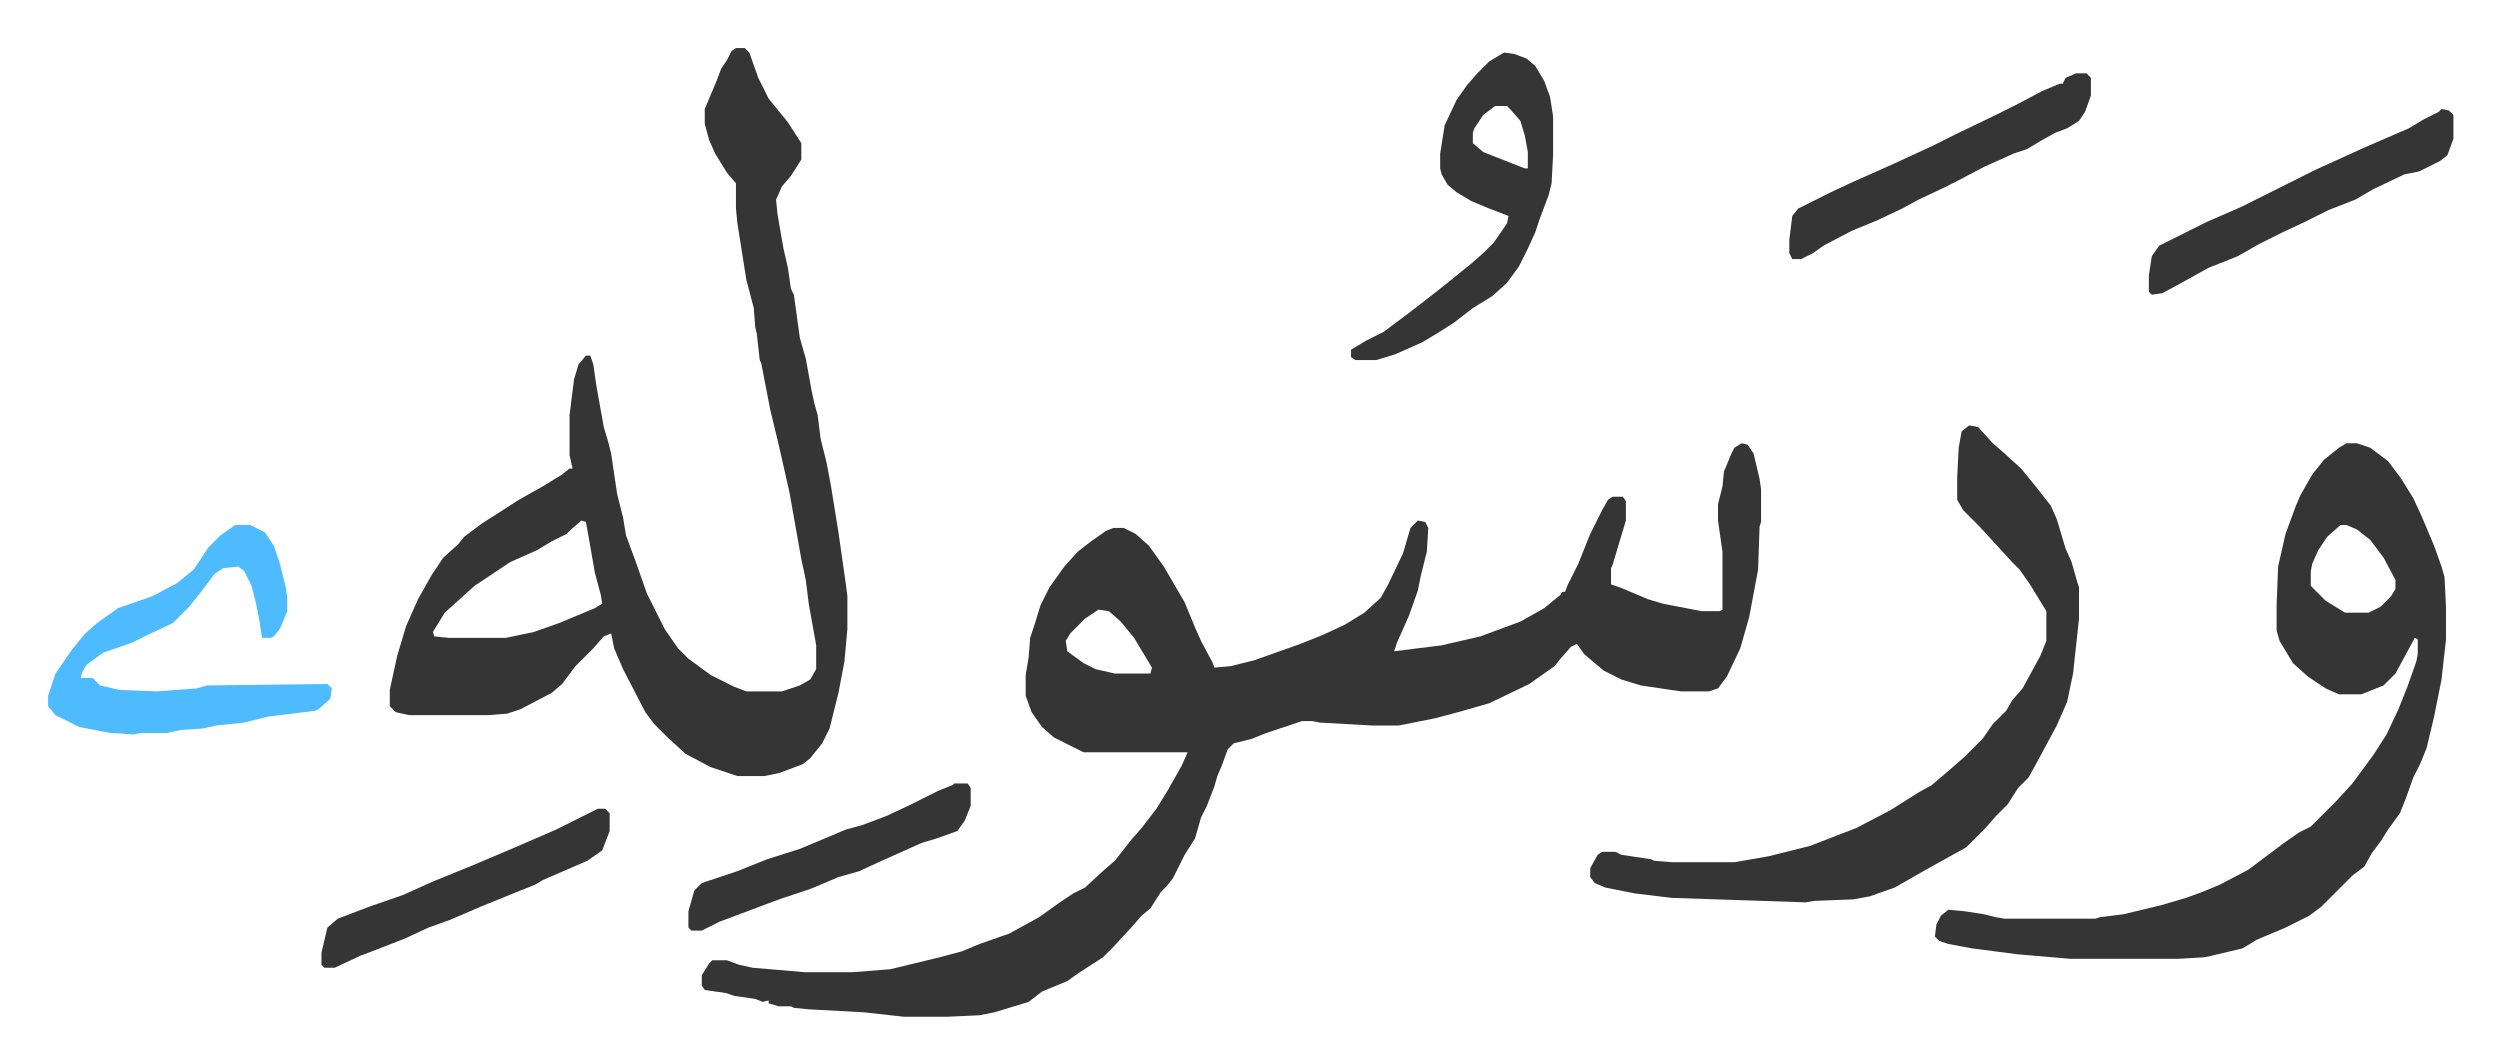 <svg xmlns="http://www.w3.org/2000/svg" role="img" viewBox="-32.36 454.64 1682.72 715.72"><path fill="#353535" id="rule_normal" d="M1140 753l4 1 4 6 4 17 1 7v22l-1 3-1 29-6 32-6 21-9 19-6 8-6 2h-19l-27-4-13-4-12-6-13-11-5-7-4 2-7 8-4 5-17 12-27 13-21 6-15 4-15 3-10 2h-17l-36-2-5-1h-7l-24 8-10 4-12 3-4 4-4 11-3 7-2 7-5 13-4 8-4 14-7 11-4 8-4 8-4 5-4 4-7 11-6 5-7 8-12 13-7 7-17 11-7 5-17 7-9 7-23 7-10 2-22 1h-29l-27-3-37-2-10-1-2-1h-8l-7-2v-2l-4 1-5-2-14-2-6-2-14-2-2-3v-7l5-8 2-2h10l8 3 9 2 35 3h33l25-2 33-8 15-4 12-5 20-7 20-11 14-10 9-6 8-4 13-12 7-6 11-14 7-8 10-13 8-13 9-16 4-9h-70l-8-4-12-6-8-7-7-10-4-11v-14l2-12 1-13 3-9 4-13 6-12 10-14 9-10 9-7 10-7 5-2h7l8 4 9 8 10 14 14 24 7 17 4 9 8 15 1 3 11-1 16-4 31-11 15-6 15-7 13-8 11-10 5-9 10-21 5-17 5-5 5 1 2 4-1 16-4 16-2 10-6 17-8 18-2 6 32-4 26-6 27-10 16-9 11-9 1-2h2l2-5 7-14 8-20 8-16 4-7 3-2h7l2 3v13l-9 30-1 2v11l6 2 19 8 10 3 26 5h12l2-1v-39l-3-21v-11l3-12 1-10 5-12 2-4zM707 865l-9 6-10 10-3 5 1 7 11 8 8 4 13 3h24l1-4-12-20-9-11-8-7zM463 487h6l3 3 6 17 7 14 13 16 9 14v11l-7 11-6 7-4 9 1 10 4 23 3 13 2 14 2 4 4 29 4 14 4 22 2 9 2 7 2 16 4 16 3 16 5 31 5 35 1 8v22l-2 22-4 21-6 24-5 10-8 10-5 4-16 6-10 2h-18l-18-6-17-9-12-11-9-9-6-8-15-29-6-14-2-10-5 2-7 8-12 12-9 12-7 6-21 11-9 3-13 1h-53l-9-2-4-4v-11l5-23 6-20 8-18 9-16 8-12 10-9 4-5 12-9 11-7 14-9 16-9 13-8 5-4h2l-2-9v-27l3-24 3-10 5-6h3l2 6 2 14 5 28 3 10 2 8 4 27 4 16 2 12 7 19 7 20 12 24 9 13 7 7 15 11 16 8 8 3h24l12-4 7-4 4-7v-16l-5-28-2-16-3-14-8-45-7-31-6-25-6-31-1-2-2-18-1-4-1-13-5-19-6-38-1-10v-17l-6-7-8-13-4-9-3-11v-10l8-19 3-8 4-6 3-6zM359 805l-7 6-3 3-10 5-10 6-18 8-24 16-10 9-10 9-8 13 1 3 10 1h38l19-4 17-6 24-10 5-3-1-6-4-15-4-23-2-11zm1188-52h7l9 3 12 9 9 12 8 13 6 13 8 19 5 14 2 7 1 20v22l-3 27-5 25-5 21-4 10-5 10-5 14-4 10-8 11-5 8-6 8-5 9-8 6-5 5-16 16-8 6-16 8-19 8-10 6-21 5-5 1-17 1h-73l-35-3-31-4-16-3-6-2-3-3 1-8 3-6 5-4 11 1 13 2 8 2 6 1h61l3-1 16-2 25-6 17-5 11-4 12-5 19-10 12-9 12-9 10-7 8-4 12-12 5-5 11-12 14-19 9-14 8-17 6-15 6-17 1-5v-10l-2-1-13 24-8 8-15 6h-15l-9-4-12-8-10-9-9-15-2-7v-17l1-26 5-22 7-19 3-7 8-14 8-10 10-8zm-4 55l-9 8-6 9-4 9-1 5v10l10 10 13 8h16l8-4 7-7 3-5v-6l-8-15-9-12-9-7-7-3zm-250-67l6 1 10 11 8 7 11 10 9 11 11 14 4 9 6 20 4 9 4 14 1 3v21l-4 37-4 19-7 16-14 26-5 9-7 7-7 11-8 8-7 8-13 13-27 15-21 12-17 6-11 2-26 1-6 1-30-1-60-2-25-3-20-4-7-3-3-4v-6l5-9 3-2h9l4 2 20 3 2 1 12 1h42l23-4 28-7 18-7 13-5 23-12 19-12 9-5 14-12 8-7 12-12 7-10 9-9 4-7 7-8 12-22 4-10v-20l-11-18-7-10-5-5-11-12-11-12-11-11-4-7v-15l1-20 2-11z"/><path fill="#4ebbff" id="rule_madd_normal_2_vowels" d="M126 808h10l10 5 6 9 4 12 4 16 1 7v9l-5 12-4 5-2 1h-6l-2-13-2-10-3-12-5-10-4-3-10 1-6 4-9 12-8 10-11 11-17 8-10 5-20 7-11 8-3 5-1 4h8l5 5 13 3 25 1 27-2 7-2 81-1 3 3-1 7-8 7-2 1-32 4-16 4-19 2-9 2-15 1-9 2H62l-4 1-16-1-21-4-16-8-5-6v-7l5-15 11-16 9-11 8-7 14-10 23-8 17-9 11-9 10-15 8-8z"/><path fill="#353535" id="rule_normal" d="M980 490l7 1 8 3 6 5 6 10 4 11 2 13v26l-1 19-2 8-6 16-3 9-5 11-6 12-8 11-10 9-13 8-13 10-11 7-10 6-18 8-13 4h-14l-3-2v-5l10-6 12-6 16-12 13-10 14-11 16-13 8-7 7-7 9-13 1-5-13-5-12-5-10-6-6-5-4-7-1-4v-10l3-19 8-17 7-10 7-8 8-8zm-6 36l-8 6-6 9-1 3v7l7 6 28 11h2v-11l-2-11-3-10-7-8-2-2zm391-22h7l3 3v12l-4 11-4 6-8 5-8 3-9 5-10 6-9 3-20 9-19 10-8 4-17 8-11 6-17 8-17 7-19 10-7 5-8 4h-6l-2-4v-9l2-16 4-5 22-11 15-7 27-12 26-12 16-8 27-13 16-8 15-8 12-5h2l2-4zm246 24l5 1 3 3v16l-4 11-5 4-14 7-10 2-21 10-12 7-18 7-16 8-15 7-16 8-14 8-20 8-18 10-13 7-7 1-2-2v-11l2-13 5-7 16-8 16-8 23-10 50-25 33-15 30-13 10-6 10-5zM370 999h5l3 3v12l-5 13-10 7-30 13-5 3-10 4-27 11-21 9-14 5-15 7-23 9-8 3-17 8h-7l-2-2v-8l4-17 7-6 21-8 23-8 20-9 27-11 26-11 30-13 16-8zm240-17h9l2 3v12l-4 10-5 7-14 5-10 3-29 13-13 6-14 4-19 8-21 7-8 3-16 6-16 6-12 6h-7l-2-2v-11l4-14 5-5 24-8 20-8 22-7 12-5 19-8 11-3 16-6 15-7 20-10 10-4z"/></svg>

